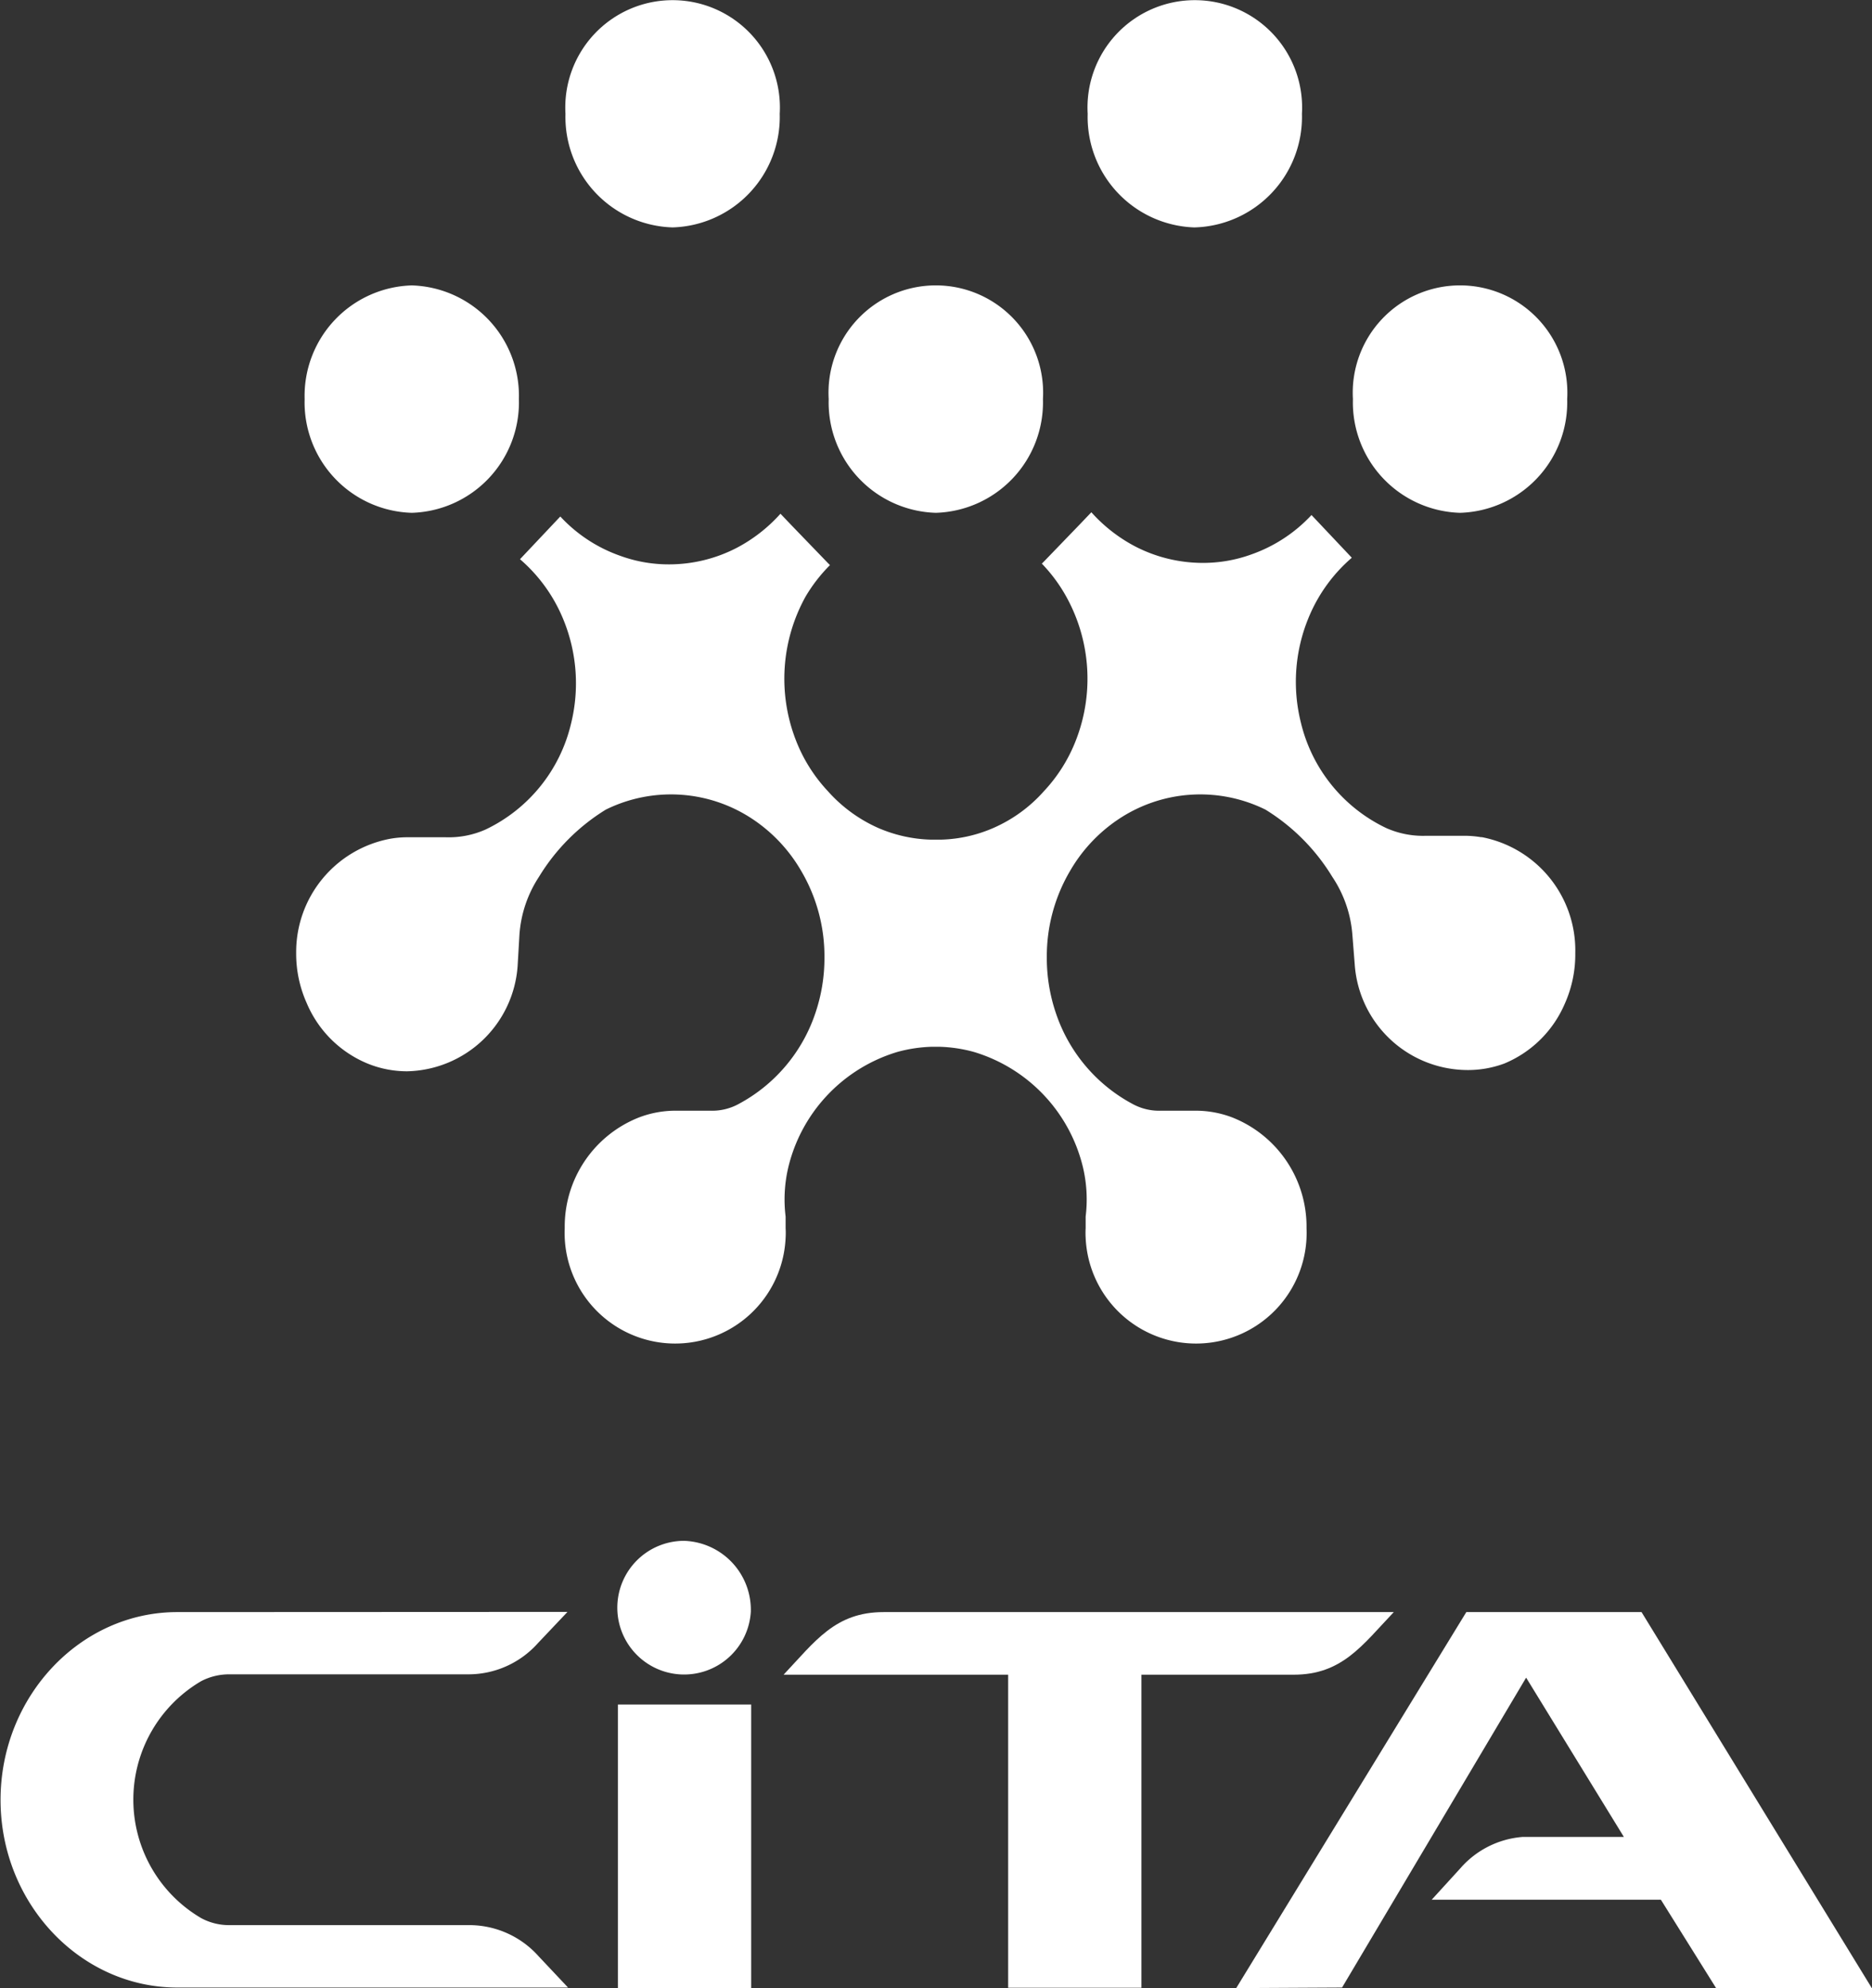 <svg id="Layer_1" data-name="Layer 1" xmlns="http://www.w3.org/2000/svg" viewBox="0 0 101.7 107.97"><rect x="0" y="0" width="101.7" height="107.97" fill="#333333" stroke="none"/><defs><style>.cls-1{fill:#fff;}</style></defs><path class="cls-1" d="M89.23,34.09a6,6,0,0,1-5.82-6.18,5.83,5.83,0,1,1,11.64,0,6,6,0,0,1-5.82,6.18" transform="translate(-9.91 -6.24)"/><path class="cls-1" d="M74.77,18.59A6,6,0,0,1,69,12.42a5.83,5.83,0,1,1,11.64,0,6,6,0,0,1-5.82,6.17" transform="translate(-9.91 -6.24)"/><path class="cls-1" d="M60.75,34.09a6,6,0,0,1-5.82-6.18,5.83,5.83,0,1,1,11.64,0,6,6,0,0,1-5.82,6.18" transform="translate(-9.91 -6.24)"/><path class="cls-1" d="M46.45,18.59a6,6,0,0,1-5.82-6.17,5.83,5.83,0,1,1,11.64,0,6,6,0,0,1-5.82,6.17" transform="translate(-9.91 -6.24)"/><path class="cls-1" d="M32.28,34.09a6,6,0,0,1-5.82-6.18,6,6,0,0,1,5.82-6.17,6,6,0,0,1,5.82,6.17,6,6,0,0,1-5.82,6.18" transform="translate(-9.91 -6.24)"/><path class="cls-1" d="M90.39,51.71a5.4,5.4,0,0,0-.91-.08l-2.09,0a4.92,4.92,0,0,1-2.17-.42,8.54,8.54,0,0,1-4.64-5.74,9.11,9.11,0,0,1,.4-5.63,8.61,8.61,0,0,1,2.37-3.31l-2.19-2.32a8.15,8.15,0,0,1-3.24,2.13,7.69,7.69,0,0,1-2.67.47,8,8,0,0,1-3.68-.9,8.49,8.49,0,0,1-2.37-1.85l-.65.68-1.93,2-.11.11a8.56,8.56,0,0,1,1.32,1.78,9.2,9.2,0,0,1,.54,7.79,8.55,8.55,0,0,1-1.74,2.78,7.9,7.9,0,0,1-2.74,2,7.61,7.61,0,0,1-2.86.64h-.55a7.71,7.71,0,0,1-2.87-.64,8,8,0,0,1-2.73-2,8.55,8.55,0,0,1-1.74-2.78,9.2,9.2,0,0,1,.54-7.79A8.56,8.56,0,0,1,55,36.93l-.11-.11-1.93-2-.65-.68a8.49,8.49,0,0,1-2.37,1.85,8,8,0,0,1-3.68.9,7.69,7.69,0,0,1-2.67-.47,8.08,8.08,0,0,1-3.24-2.13l-2.19,2.32a8.61,8.61,0,0,1,2.37,3.31,9.11,9.11,0,0,1,.4,5.63,8.54,8.54,0,0,1-4.64,5.74,4.92,4.92,0,0,1-2.17.42l-2.09,0a5.4,5.4,0,0,0-.91.08A6.26,6.26,0,0,0,26,58a6.54,6.54,0,0,0,.57,2.71A6.12,6.12,0,0,0,29.88,64a5.68,5.68,0,0,0,2.15.42,6.15,6.15,0,0,0,6-5.71h0L38.13,57a6.54,6.54,0,0,1,1.06-3.14,11,11,0,0,1,3.63-3.65,8,8,0,0,1,8,.53v0a8.46,8.46,0,0,1,2.6,2.77h0a9.14,9.14,0,0,1,1.28,4.72,9.29,9.29,0,0,1-.5,3.05,8.74,8.74,0,0,1-4.17,4.92,3,3,0,0,1-1.54.36l-1.9,0a5.56,5.56,0,0,0-2,.38h0a6.37,6.37,0,0,0-4,6,6,6,0,1,0,12,.52,4.41,4.41,0,0,0,0-.52q0-.31,0-.63a7.6,7.6,0,0,1,.14-2.65v0a8.65,8.65,0,0,1,5.93-6.29,7.85,7.85,0,0,1,1.82-.28H61a7.85,7.85,0,0,1,1.82.28,8.65,8.65,0,0,1,5.93,6.29v0a7.6,7.6,0,0,1,.14,2.65q0,.32,0,.63a4.41,4.41,0,0,0,0,.52,6,6,0,1,0,12-.52,6.38,6.38,0,0,0-4-6h0a5.56,5.56,0,0,0-2-.38l-1.9,0a3,3,0,0,1-1.54-.36,8.74,8.74,0,0,1-4.17-4.92,9.29,9.29,0,0,1-.5-3.05,9.14,9.14,0,0,1,1.28-4.72h0a8.46,8.46,0,0,1,2.6-2.77v0a8,8,0,0,1,8-.53,11,11,0,0,1,3.63,3.65A6.54,6.54,0,0,1,83.38,57l.13,1.64h0a6.16,6.16,0,0,0,6,5.71A5.68,5.68,0,0,0,91.63,64a6.12,6.12,0,0,0,3.29-3.25A6.54,6.54,0,0,0,95.49,58a6.26,6.26,0,0,0-5.1-6.3" transform="translate(-9.91 -6.24)"/><path class="cls-1" d="M40.74,93.78l-1.61,1.7a5.06,5.06,0,0,1-3.82,1.69H26.88l-4.26,0h-.28a3.29,3.29,0,0,0-1.5.37,7.46,7.46,0,0,0,0,12.87,3.18,3.18,0,0,0,1.5.38h13a5.05,5.05,0,0,1,3.82,1.68l1.61,1.71-21.23,0c-5.28,0-9.6-4.58-9.6-10.19s4.32-10.2,9.6-10.2Z" transform="translate(-9.91 -6.24)"/><rect class="cls-1" x="33.57" y="92.57" width="7.24" height="15.4"/><path class="cls-1" d="M71.92,97.19v17H64.68v-17H52.48c1.71-1.81,2.8-3.4,5.43-3.4h1.17l26.55,0c-1.72,1.81-2.81,3.4-5.44,3.4Z" transform="translate(-9.91 -6.24)"/><path class="cls-1" d="M77.07,114.21l12.5-20.42h9.52l12.51,20.42h-8.46l-3-4.8H87.69l1.56-1.71A5,5,0,0,1,92.64,106h5.49l-5.31-8.65-10,16.83Z" transform="translate(-9.91 -6.24)"/><path class="cls-1" d="M50.7,93.77a3.63,3.63,0,1,1-3.63-3.85,3.75,3.75,0,0,1,3.63,3.85" transform="translate(-9.91 -6.24)"/></svg>